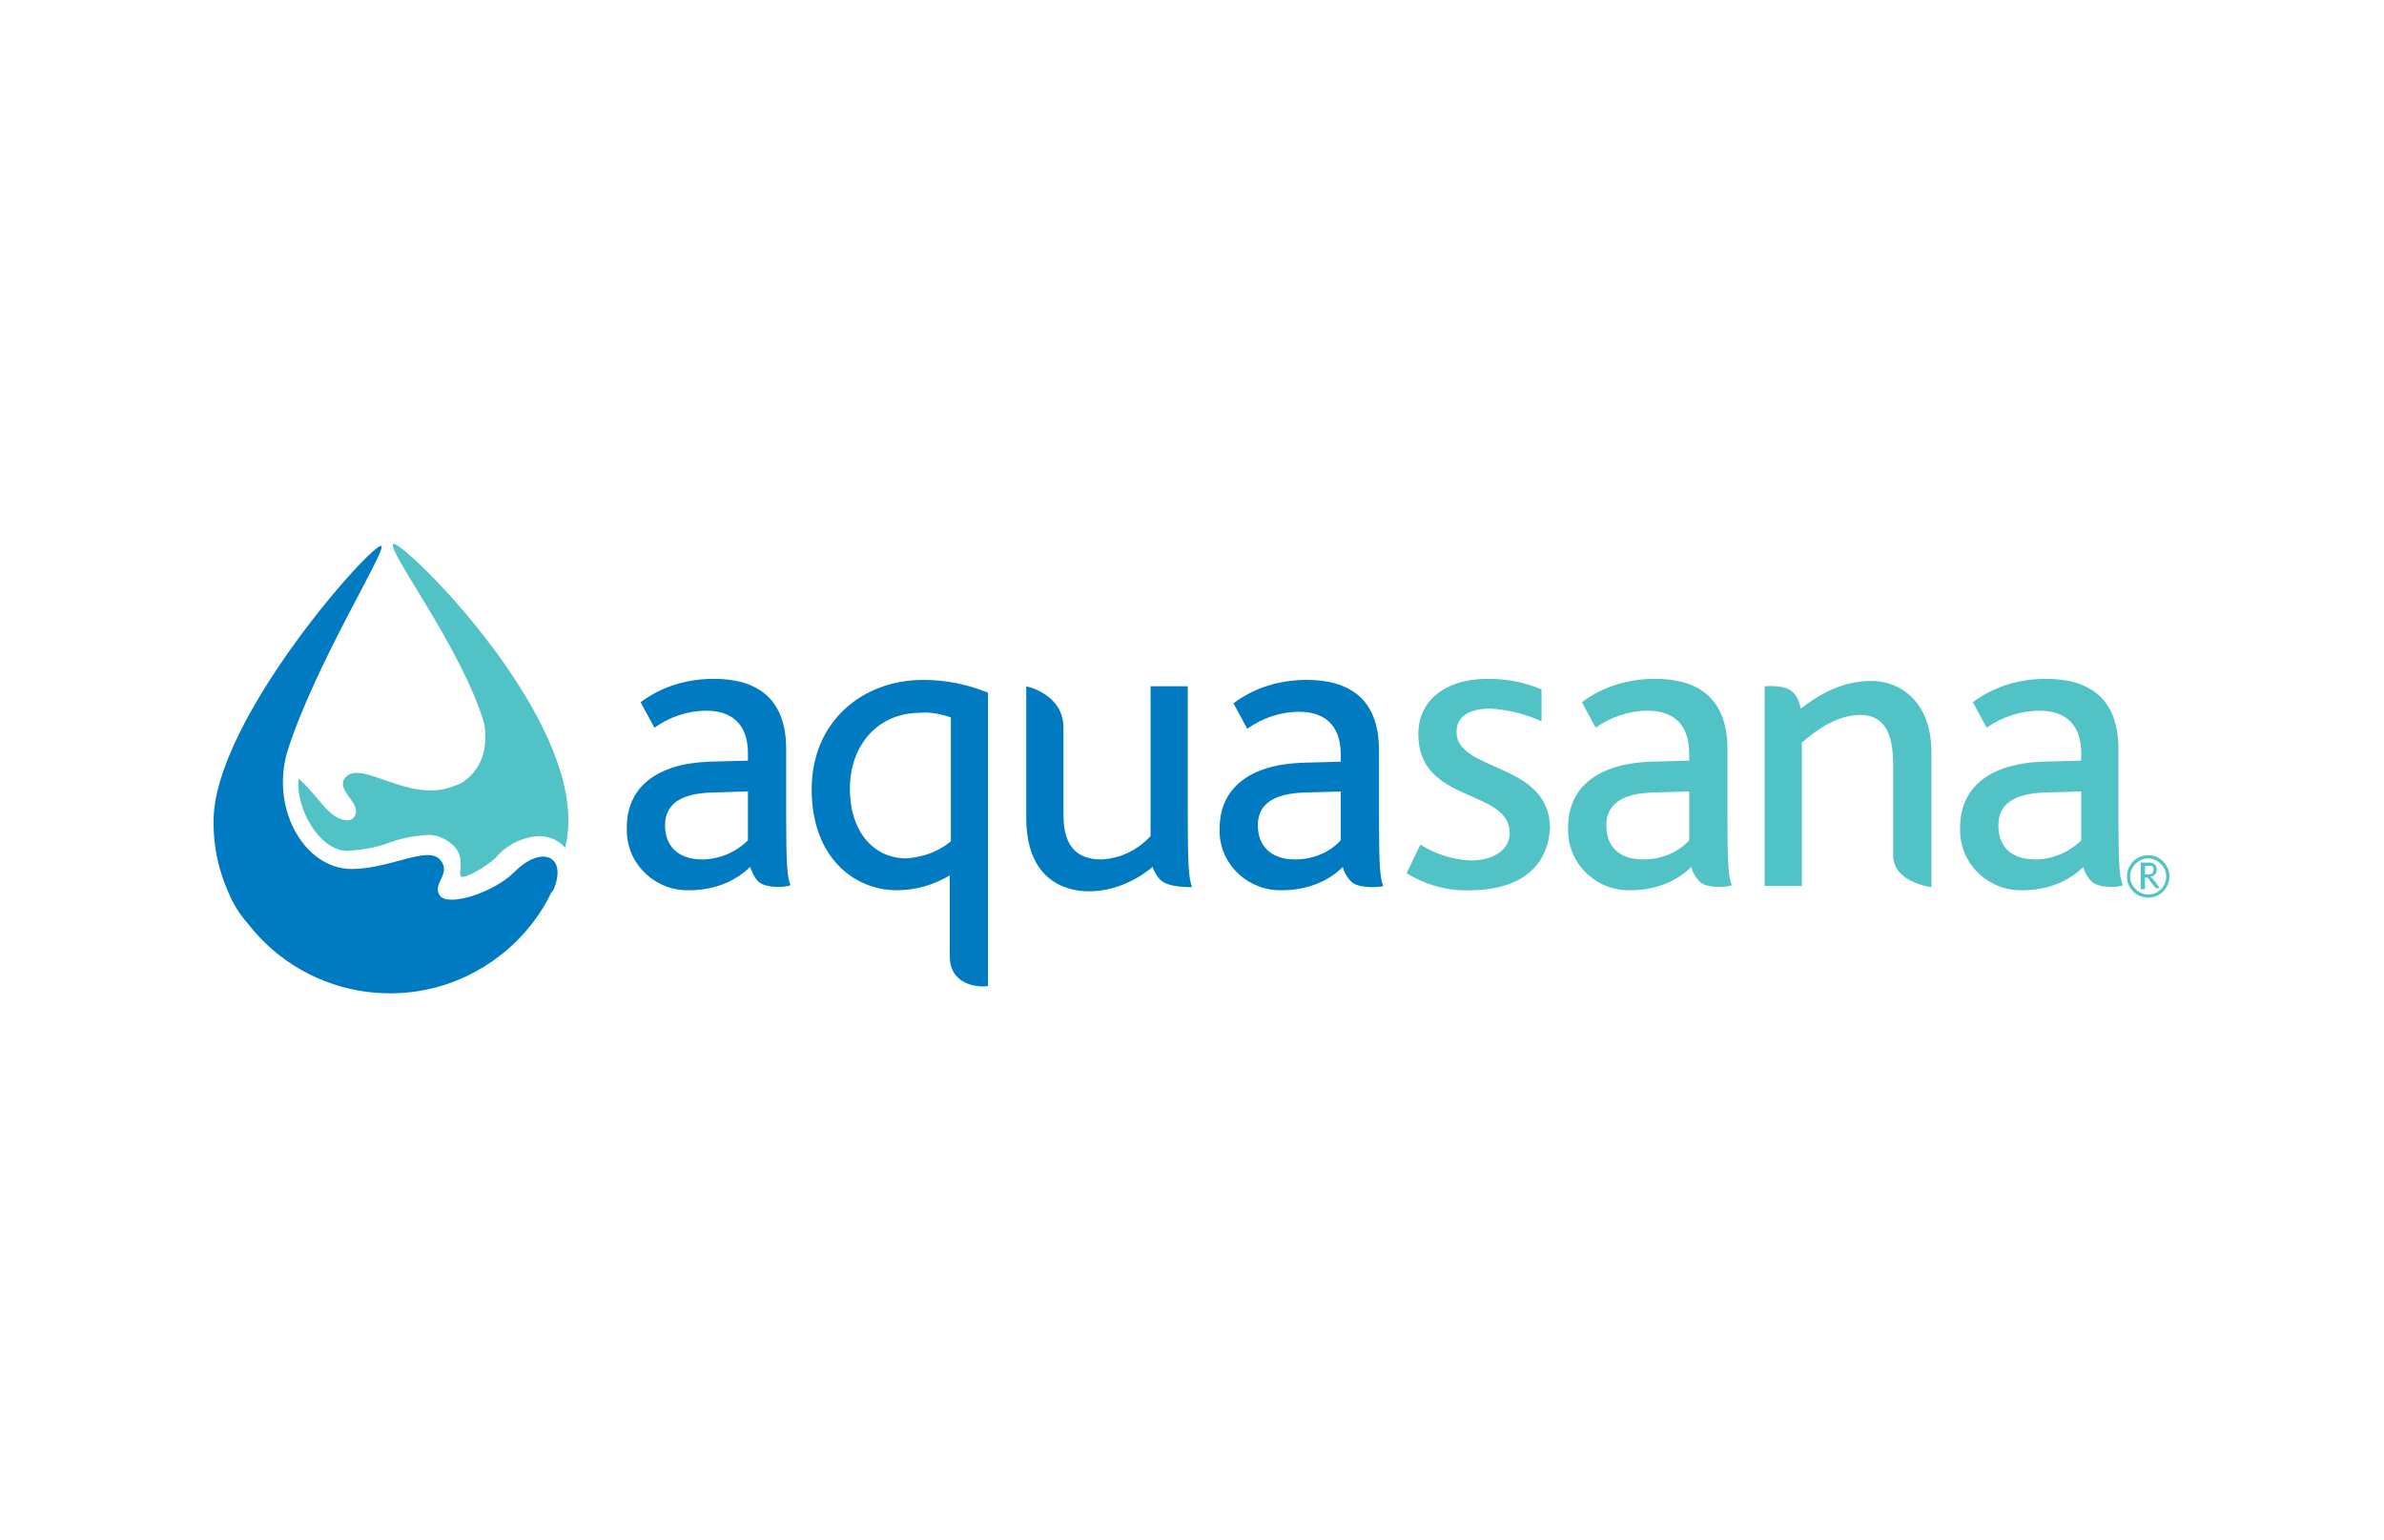 <svg xmlns="http://www.w3.org/2000/svg" xmlns:xlink="http://www.w3.org/1999/xlink" id="Layer_1" x="0px" y="0px" viewBox="0 0 224.4 145" style="enable-background:new 0 0 224.4 145;" xml:space="preserve"><style type="text/css">	.st0{fill:#51C2C5;}	.st1{fill:#007BC2;}</style><g id="Desktop">	<g id="Homepage---SFCC-Translation">		<g id="Global_Desktop_Footer">			<g id="Bottom-Bar">				<g id="logo-aquasana">					<g id="Group">						<path id="Path" class="st0" d="M43.6,73.6c-0.3,0.2-0.6,0.3-0.9,0.4c-4.2,1.7-8.7-2.6-10.2-0.8c-0.9,1.1,1.2,2.2,1,3.3       c-0.2,1.1-1.5,0.8-2.4,0s-1.9-2.3-3-3.2c-0.3,2.8,2,6.8,4.6,6.8c1.4-0.1,2.7-0.3,4-0.8c1.1-0.4,2.2-0.6,3.4-0.7       c1-0.1,2,0.4,2.7,1.1c1,1.2,0.3,2.5,0.6,2.8s2.5-1,3.3-1.8c1-1.2,2.5-1.9,4-2c1,0,1.9,0.4,2.5,1.1c0.2-0.9,0.3-1.7,0.3-2.6       c0-11.2-15.9-26.6-16.5-26s6.6,10,8.6,17C46.1,71.7,44.3,73.1,43.6,73.6z"></path>						<path id="Path-2" class="st1" d="M52.2,83.5c1.1-2.9-1.2-4-3.8-1.4c-1.9,1.9-6.2,3.3-7,2.2s1.2-2.1,0-3.4       c-1.2-1.3-4.7,0.9-8.3,0.9c-4.3,0-7.6-5.4-6.1-10.9c2.5-8.1,9.4-19.1,8.9-19.5c-0.6-0.6-15.8,16.3-15.8,25.9v0.2l0,0       c0,2.3,0.5,4.5,1.4,6.5c0.4,1,1,2,1.8,2.9c5.7,7.4,16.3,8.8,23.7,3.1c2.1-1.6,3.8-3.7,4.9-6C52,83.9,52.1,83.8,52.2,83.5       L52.2,83.5z"></path>						<path id="Shape" class="st1" d="M89.4,90v-7.6c-1.5,0.9-3.2,1.4-5,1.4c-4,0-8-3.1-8-9.5s4.8-10.3,10.5-10.3       c2.1,0,4.1,0.4,6.1,1.2v27.6C93,92.9,89.4,93.2,89.4,90z M89.4,67.5c-0.9-0.3-1.9-0.5-2.8-0.4c-4.1,0-6.6,3.2-6.6,7.1       c0,4.3,2.4,6.6,5.3,6.6c1.5-0.1,3-0.6,4.2-1.6V67.5L89.4,67.5z"></path>						<path id="Path-3" class="st1" d="M109.2,82.8c-0.3-0.3-0.6-0.8-0.7-1.2c-1.7,1.4-3.8,2.3-6,2.3c-2.5,0-5.9-1.3-5.9-6.9V64.6       c0,0,3.5,0.7,3.5,3.9v8.2c0,2.9,1.2,4.2,3.6,4.2c1.8-0.1,3.4-0.9,4.6-2.2V64.6h3.5v11.9c0,5,0.1,6.2,0.4,7       C112.1,83.5,110,83.6,109.2,82.8z"></path>						<path id="Shape-2" class="st1" d="M127.2,83c-0.4-0.4-0.7-0.9-0.8-1.4c-1.5,1.5-3.6,2.2-5.7,2.2c-3.1,0.1-5.8-2.3-5.9-5.4       c0-0.1,0-0.3,0-0.4c0-3.8,2.8-6,7.7-6.2l3.7-0.1v-0.7c0-2.9-1.7-4-3.9-4c-1.8,0-3.5,0.6-4.9,1.6l-1.3-2.4       c2-1.5,4.4-2.2,6.9-2.2c3.9,0,6.8,1.7,6.8,6.6v6.3c0,4.5,0.1,5.8,0.4,6.5C130.1,83.5,127.9,83.7,127.2,83z M126.2,74.5       l-3.4,0.1c-3.1,0.1-4.4,1.2-4.4,3.1s1.2,3.2,3.5,3.2c1.6,0,3.2-0.6,4.3-1.8V74.5z"></path>						<path id="Shape-3" class="st1" d="M71.4,83c-0.4-0.4-0.6-0.9-0.8-1.4c-1.5,1.5-3.6,2.2-5.7,2.2c-3.1,0.1-5.8-2.3-5.9-5.5       c0-0.1,0-0.3,0-0.4c0-3.8,2.8-6,7.7-6.2l3.7-0.1v-0.7c0-2.9-1.7-4-3.9-4c-1.8,0-3.5,0.6-4.9,1.6l-1.3-2.4       c2-1.5,4.4-2.2,6.9-2.2c3.9,0,6.8,1.7,6.8,6.6v6.3c0,4.5,0.1,5.8,0.4,6.5C74.3,83.5,72.2,83.7,71.4,83z M70.4,74.5L67,74.6       c-3.1,0.1-4.4,1.2-4.4,3.1s1.2,3.2,3.5,3.2c1.6,0,3.2-0.7,4.3-1.8V74.5L70.4,74.5z"></path>						<path id="Shape-4" class="st0" d="M160,83c-0.4-0.4-0.7-0.9-0.8-1.4c-1.5,1.5-3.6,2.2-5.7,2.2c-3.1,0.1-5.8-2.3-5.9-5.5       c0-0.1,0-0.3,0-0.4c0-3.8,2.8-6,7.7-6.2l3.7-0.1v-0.7c0-2.9-1.7-4-3.9-4c-1.8,0-3.5,0.6-4.9,1.6l-1.3-2.4       c2-1.5,4.4-2.2,6.9-2.2c3.9,0,6.8,1.7,6.8,6.6v6.3c0,4.5,0.1,5.8,0.4,6.5C162.9,83.5,160.7,83.7,160,83z M159,74.5l-3.4,0.1       c-3.1,0.1-4.4,1.2-4.4,3.1s1.1,3.2,3.5,3.2c1.6,0,3.2-0.6,4.3-1.8L159,74.5L159,74.5z"></path>						<path id="Shape-5" class="st0" d="M196.9,83c-0.4-0.4-0.7-0.9-0.8-1.4c-1.5,1.5-3.6,2.2-5.7,2.2c-3.1,0.1-5.8-2.3-5.9-5.5       c0-0.1,0-0.3,0-0.4c0-3.8,2.8-6,7.7-6.2l3.7-0.1v-0.7c0-2.9-1.7-4-3.9-4c-1.8,0-3.6,0.6-5,1.6l-1.3-2.4c2-1.5,4.4-2.2,6.9-2.2       c3.9,0,6.8,1.7,6.8,6.6v6.3c0,4.5,0.1,5.8,0.4,6.5C199.8,83.5,197.7,83.7,196.9,83z M195.9,74.5l-3.4,0.1       c-3.1,0.1-4.4,1.2-4.4,3.1s1.1,3.2,3.5,3.2c1.6,0,3.2-0.7,4.3-1.8V74.5z"></path>						<path id="Path-4" class="st0" d="M138.4,83.8c-2.1,0.1-4.2-0.5-6-1.6l1.3-2.7c1.4,0.9,3,1.4,4.7,1.5c2.2,0,3.7-1,3.7-2.6       c0-4.2-8.6-2.7-8.6-9.3c0-2.9,2.2-5.2,6.6-5.2c1.7,0,3.4,0.3,5,1v3c-1.5-0.7-3.2-1.1-4.8-1.2c-1.8,0-3.2,0.6-3.2,2.2       c0,3.8,8.8,2.8,8.8,9.1C145.6,82.2,142.3,83.8,138.4,83.8z"></path>						<path id="Path-5" class="st0" d="M178.2,80.5V72c0-2.2-0.4-4.7-3.1-4.7c-2.1,0-4,1.3-5.5,2.6v13.5h-3.5V64.6       c0,0,2-0.2,2.7,0.6c0.4,0.4,0.6,1,0.7,1.5c2.1-1.6,4.1-2.6,6.7-2.6s5.6,1.9,5.6,6.7v12.7C181.8,83.5,178.2,83.1,178.2,80.5z"></path>					</g>					<path id="Shape-6" class="st0" d="M200.2,82.5c0-1.1,0.9-2,2-2s2,0.9,2,2s-0.9,2-2,2S200.2,83.6,200.2,82.5z M203.9,82.5      c0-0.9-0.8-1.7-1.7-1.7c-0.9,0-1.7,0.8-1.7,1.7c0,0,0,0,0,0c0,0.9,0.8,1.7,1.7,1.7C203.2,84.2,203.9,83.4,203.9,82.5      C203.9,82.5,203.9,82.5,203.9,82.5z M201.5,81.2h0.8c0.4,0,0.7,0.2,0.7,0.6c0,0,0,0,0,0.1c0,0.3-0.2,0.6-0.6,0.6      c0.1,0.1,0.2,0.2,0.3,0.3l0.6,0.8h-0.4l-0.6-0.8c-0.1-0.2-0.2-0.2-0.4-0.2v1.1h-0.4C201.5,83.7,201.5,81.2,201.5,81.2z       M202.1,82.3c0.3,0,0.6,0,0.6-0.4s-0.1-0.4-0.4-0.4h-0.4v0.8L202.1,82.3z"></path>				</g>			</g>		</g>	</g></g></svg>
